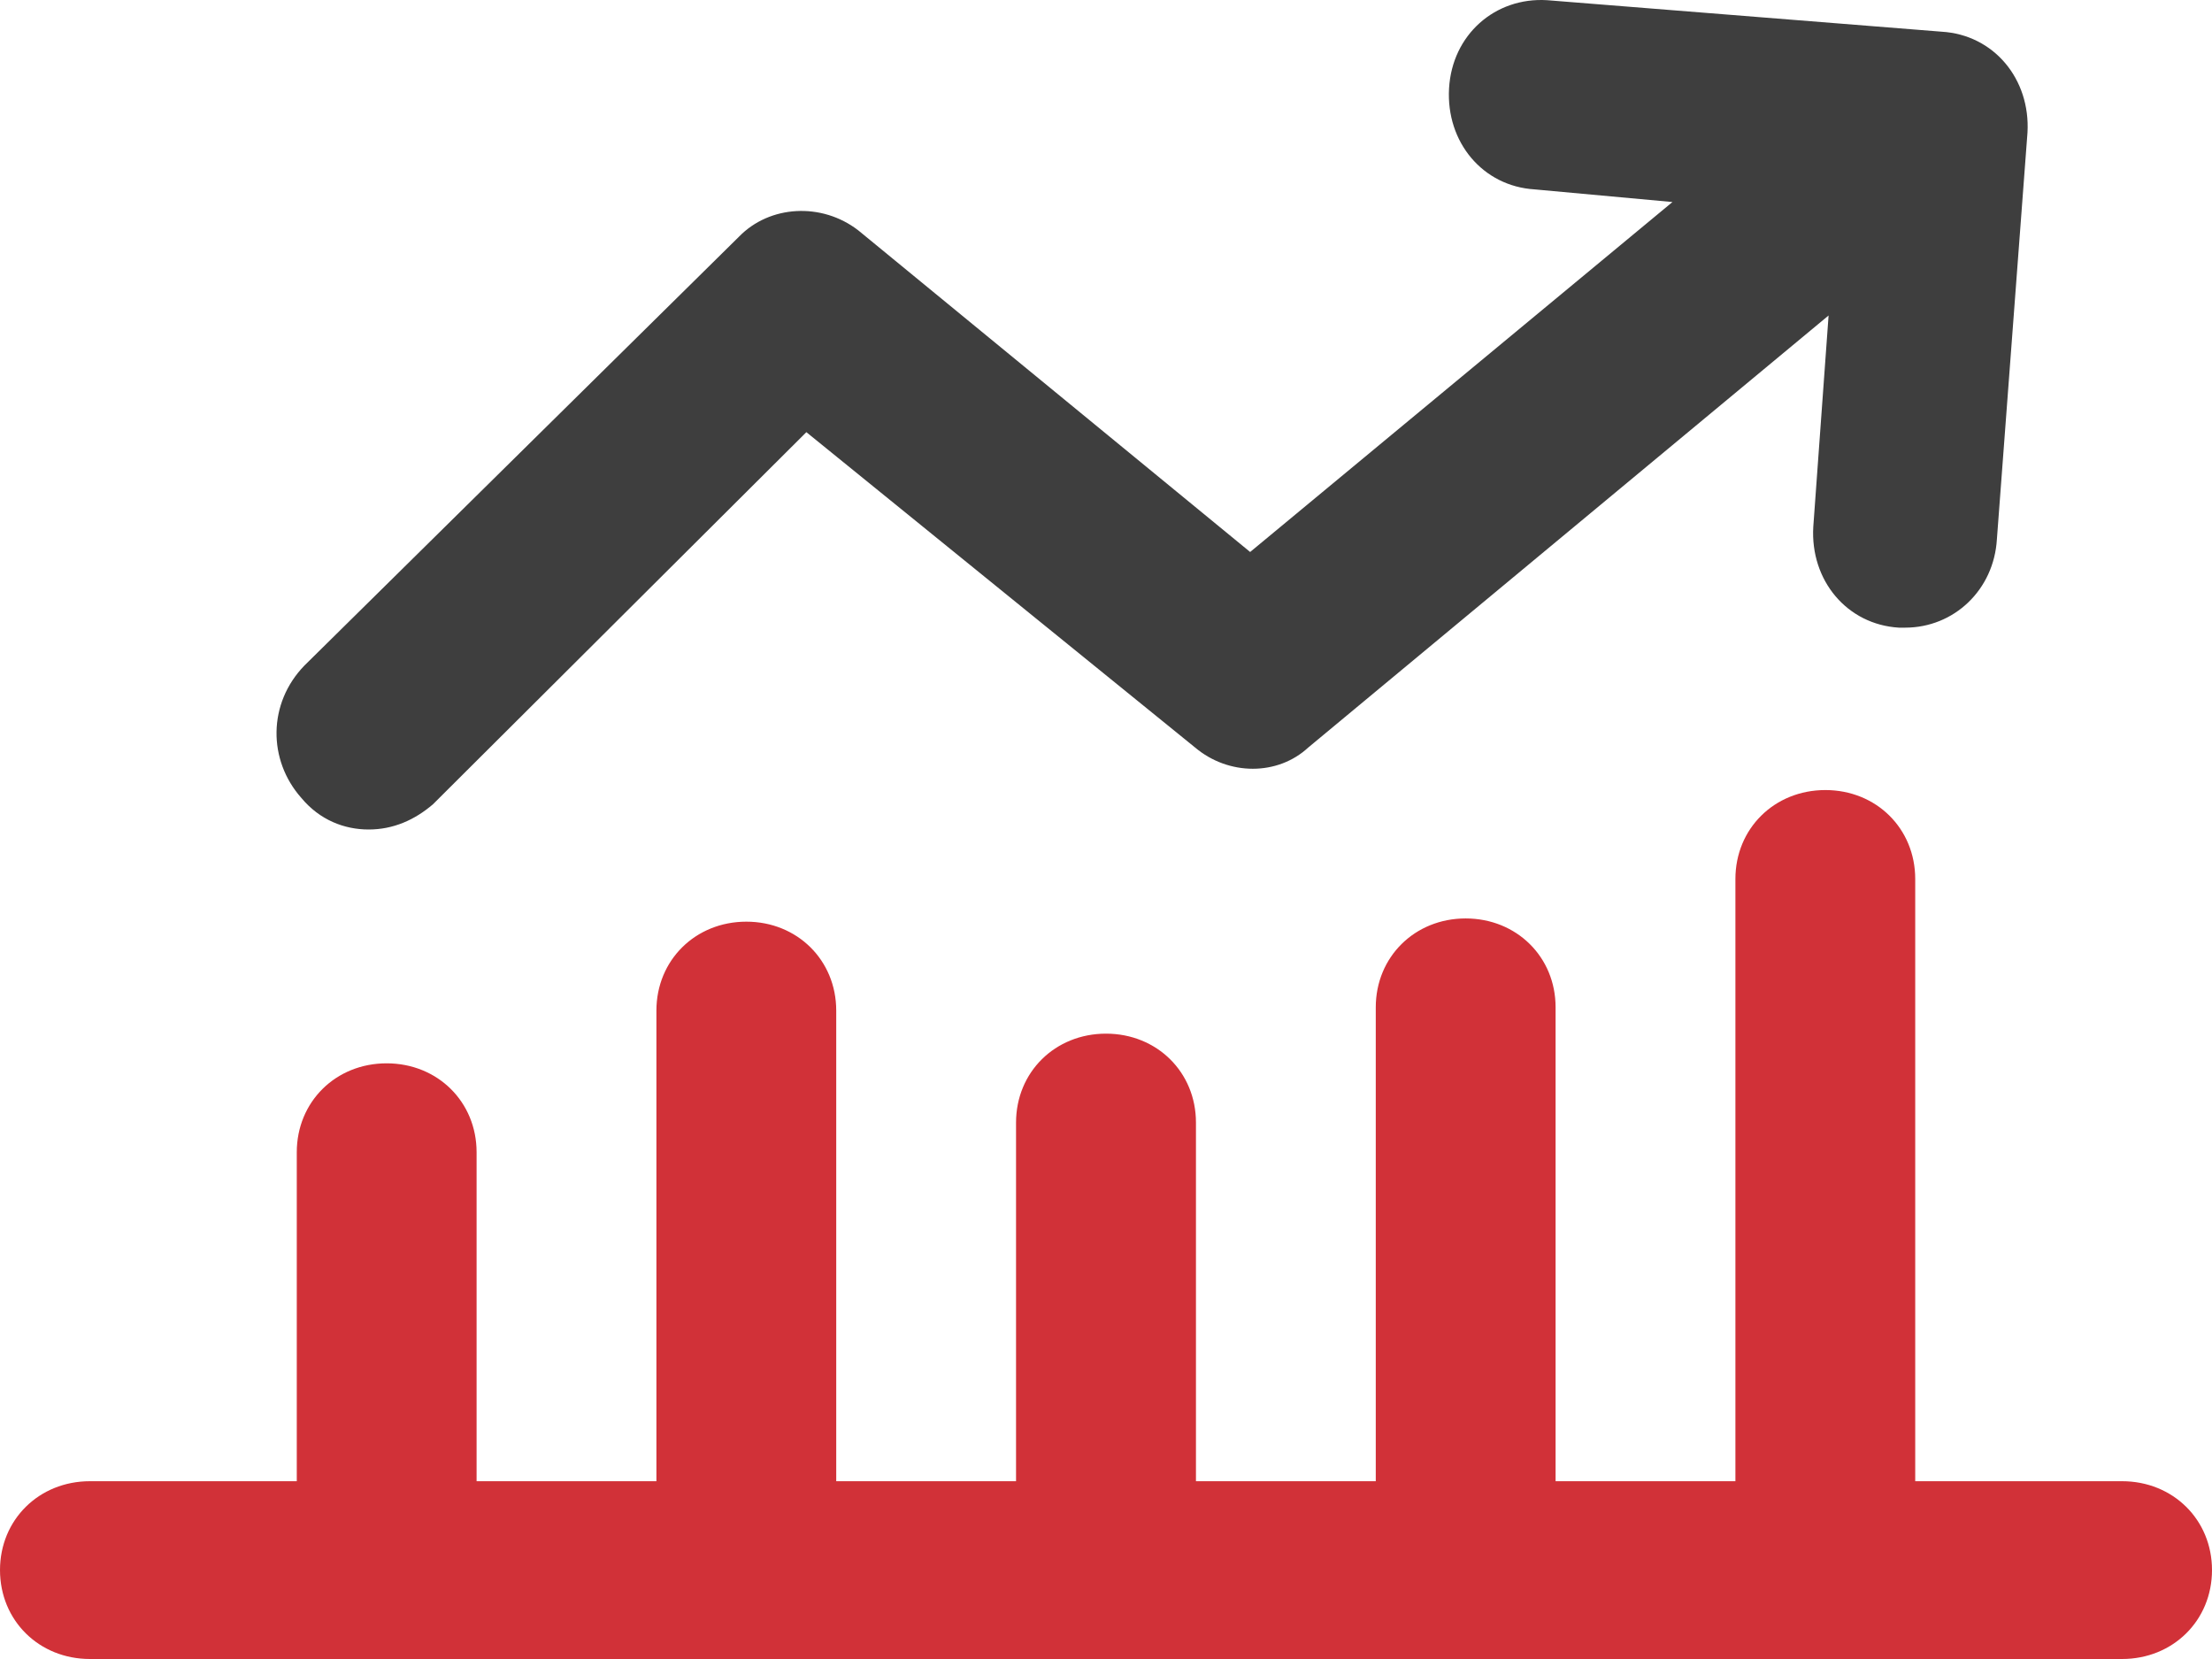 <svg xmlns="http://www.w3.org/2000/svg" width="24" height="18" viewBox="0 0 24 18">
  <g fill="none">
    <path fill="#D13138" d="M23.024,16.071 L20.78,16.071 L20.78,9.537 C20.78,8.99 20.358,8.572 19.805,8.572 C19.252,8.572 18.829,8.99 18.829,9.537 L18.829,16.071 L16.878,16.071 L16.878,10.929 C16.878,10.383 16.455,9.965 15.902,9.965 C15.35,9.965 14.927,10.383 14.927,10.929 L14.927,16.071 L12.976,16.071 L12.976,12.18 C12.976,11.633 12.553,11.215 12,11.215 C11.447,11.215 11.024,11.633 11.024,12.18 L11.024,16.071 L9.073,16.071 L9.073,10.965 C9.073,10.418 8.65,10 8.098,10 C7.545,10 7.122,10.418 7.122,10.965 L7.122,16.071 L5.171,16.071 L5.171,12.502 C5.171,11.955 4.748,11.537 4.195,11.537 C3.642,11.537 3.22,11.955 3.22,12.502 L3.22,16.071 L0.976,16.071 C0.423,16.071 0,16.489 0,17.035 C0,17.582 0.423,18 0.976,18 L23.024,18 C23.577,18 24,17.582 24,17.035 C24,16.489 23.577,16.071 23.024,16.071 Z"/>
    <path fill="#3E3E3E" d="M4,9 C4.266,9 4.499,8.897 4.698,8.726 L8.749,4.689 L12.966,8.11 C13.331,8.418 13.863,8.418 14.195,8.11 L19.84,3.423 L19.674,5.716 C19.64,6.297 20.039,6.776 20.603,6.81 C20.637,6.81 20.67,6.81 20.67,6.81 C21.201,6.81 21.633,6.4 21.666,5.852 L21.998,1.439 C22.031,0.857 21.633,0.378 21.068,0.344 L16.785,0.002 C16.22,-0.032 15.755,0.378 15.722,0.96 C15.689,1.542 16.087,2.021 16.652,2.055 L18.146,2.192 L13.564,5.989 L9.313,2.5 C8.915,2.192 8.35,2.226 8.018,2.568 L3.303,7.221 C2.905,7.631 2.905,8.247 3.27,8.658 C3.469,8.897 3.735,9 4,9 Z"/>
  </g>
</svg>
